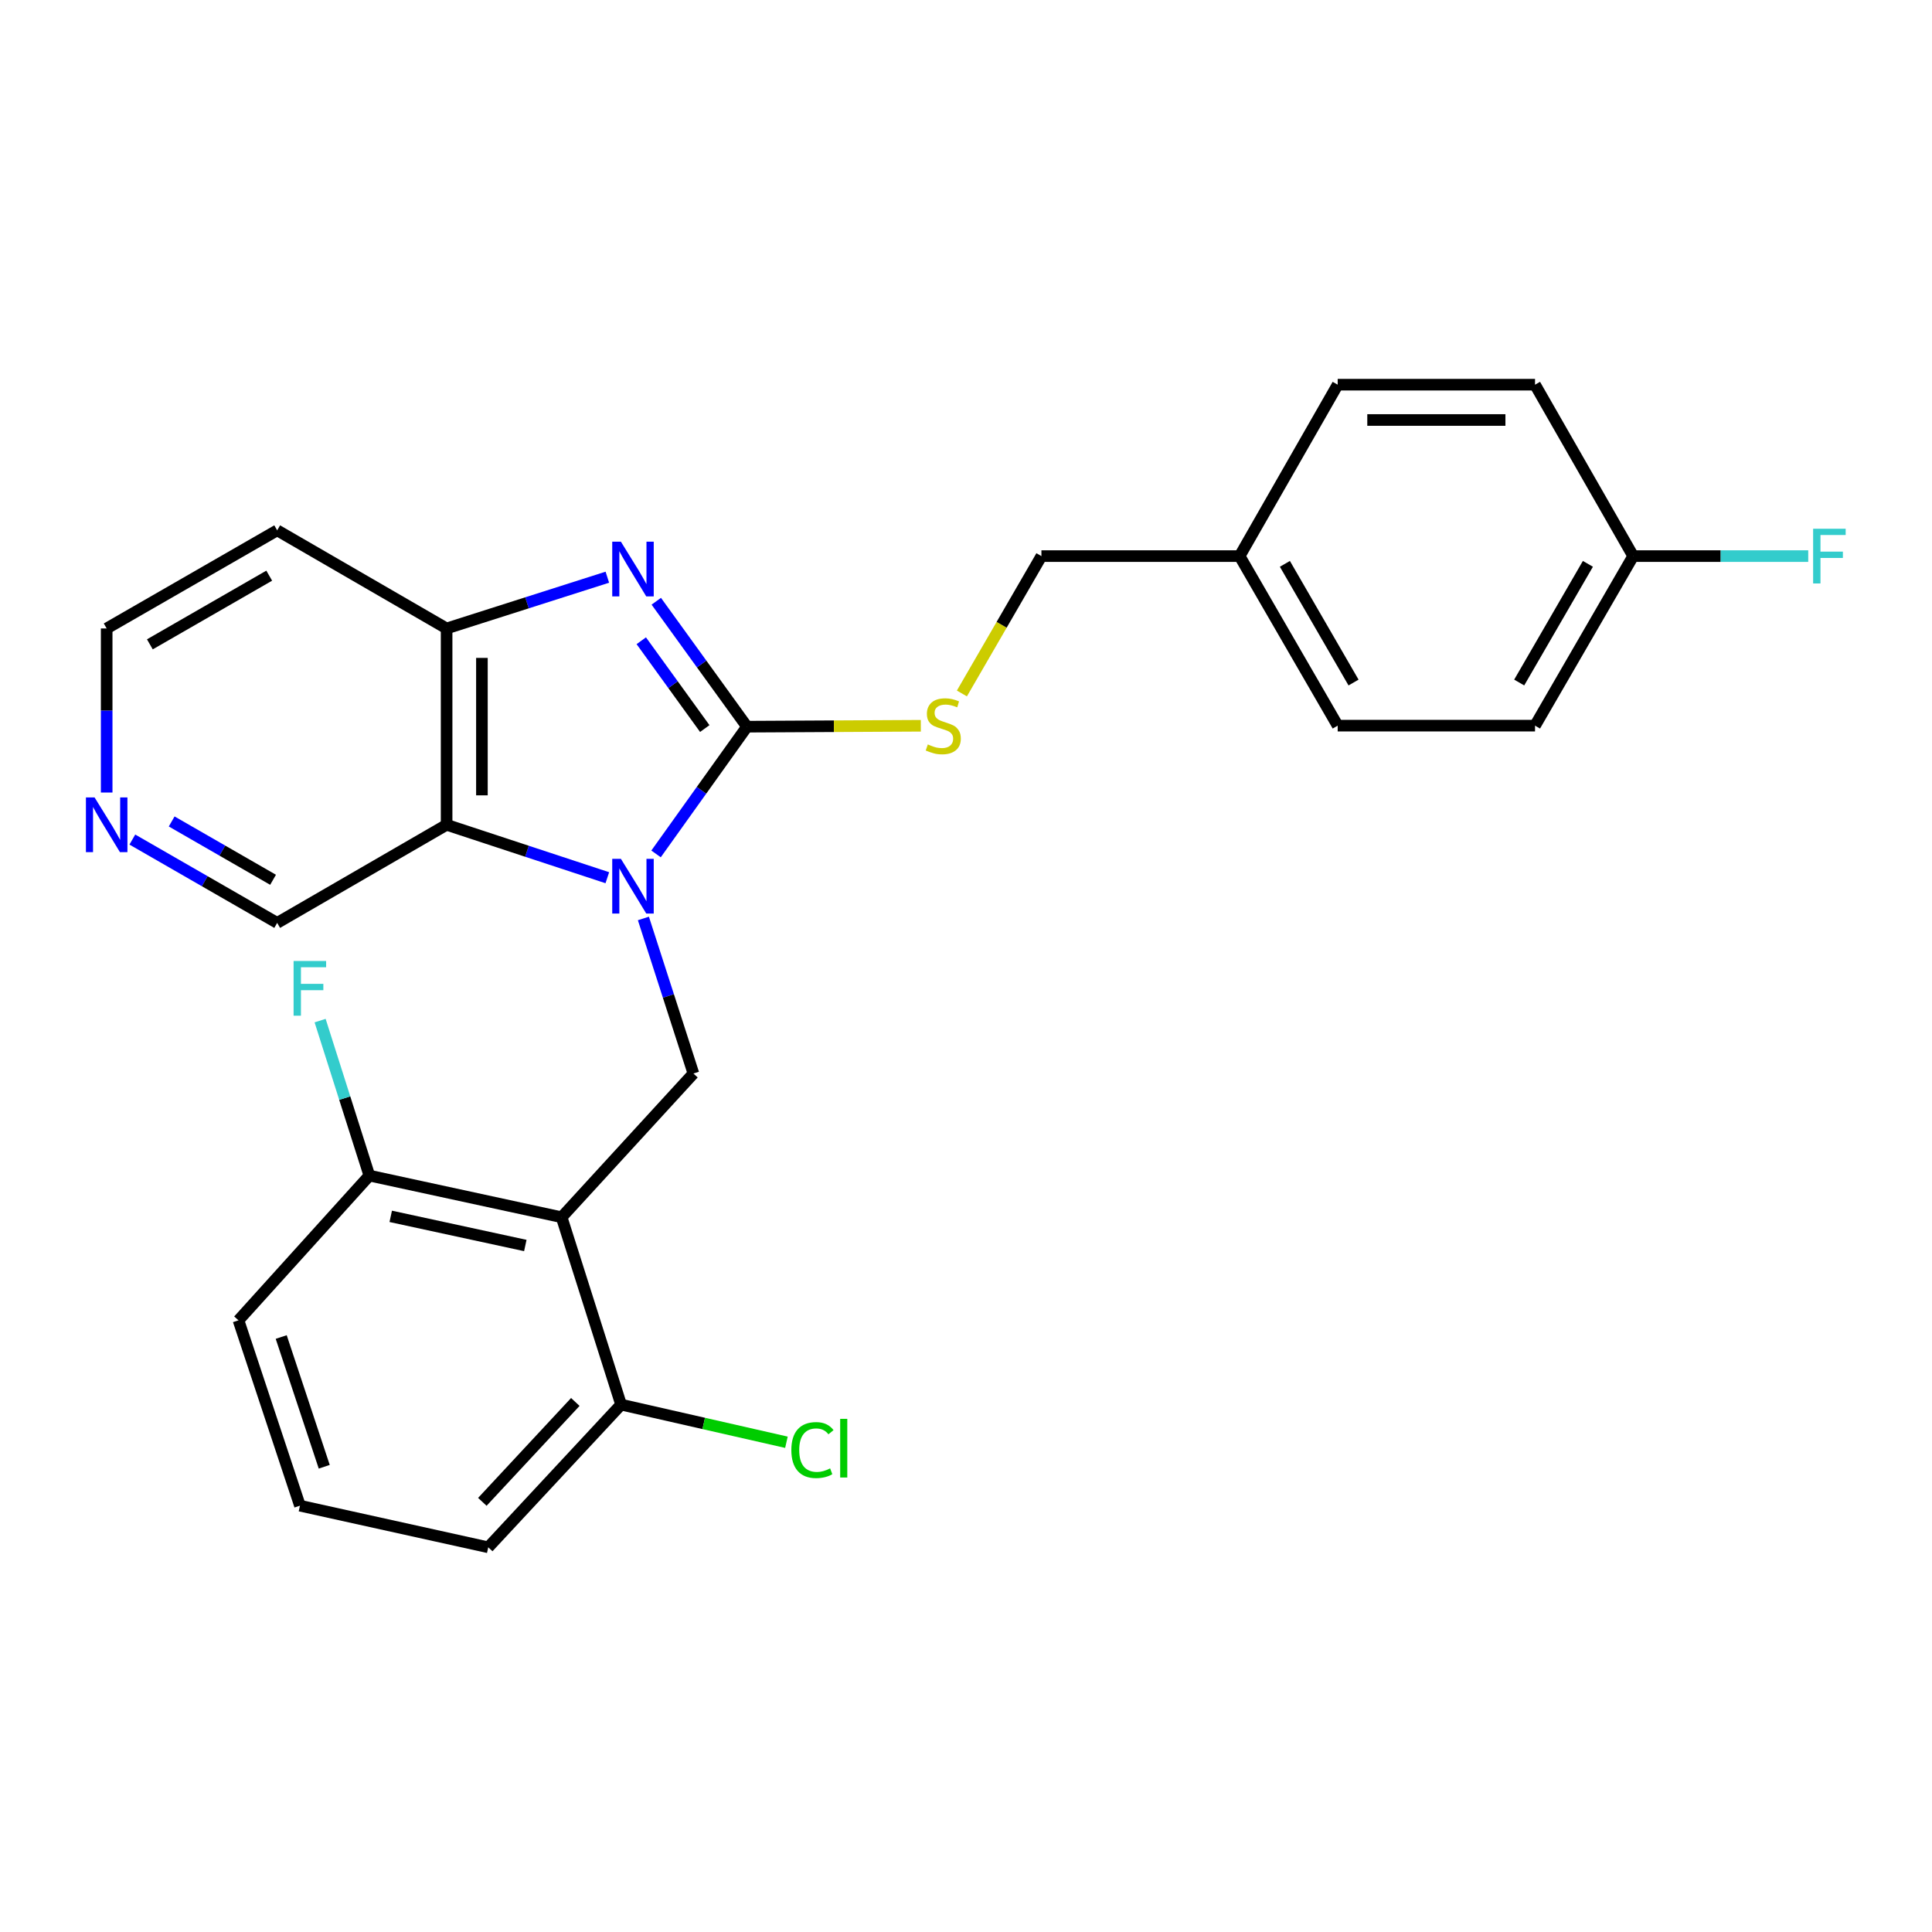 <?xml version='1.0' encoding='iso-8859-1'?>
<svg version='1.1' baseProfile='full'
              xmlns='http://www.w3.org/2000/svg'
                      xmlns:rdkit='http://www.rdkit.org/xml'
                      xmlns:xlink='http://www.w3.org/1999/xlink'
                  xml:space='preserve'
width='1000px' height='1000px' viewBox='0 0 1000 1000'>
<!-- END OF HEADER -->
<rect style='opacity:1.0;fill:#FFFFFF;stroke:none' width='1000' height='1000' x='0' y='0'> </rect>
<path class='bond-0' d='M 339.567,441.983 L 363.102,409.057' style='fill:none;fill-rule:evenodd;stroke:#0000FF;stroke-width:6px;stroke-linecap:butt;stroke-linejoin:miter;stroke-opacity:1' />
<path class='bond-0' d='M 363.102,409.057 L 386.637,376.131' style='fill:none;fill-rule:evenodd;stroke:#000000;stroke-width:6px;stroke-linecap:butt;stroke-linejoin:miter;stroke-opacity:1' />
<path class='bond-2' d='M 314.353,454.307 L 272.759,440.61' style='fill:none;fill-rule:evenodd;stroke:#0000FF;stroke-width:6px;stroke-linecap:butt;stroke-linejoin:miter;stroke-opacity:1' />
<path class='bond-2' d='M 272.759,440.61 L 231.165,426.913' style='fill:none;fill-rule:evenodd;stroke:#000000;stroke-width:6px;stroke-linecap:butt;stroke-linejoin:miter;stroke-opacity:1' />
<path class='bond-4' d='M 333.021,475.387 L 345.966,515.521' style='fill:none;fill-rule:evenodd;stroke:#0000FF;stroke-width:6px;stroke-linecap:butt;stroke-linejoin:miter;stroke-opacity:1' />
<path class='bond-4' d='M 345.966,515.521 L 358.911,555.655' style='fill:none;fill-rule:evenodd;stroke:#000000;stroke-width:6px;stroke-linecap:butt;stroke-linejoin:miter;stroke-opacity:1' />
<path class='bond-1' d='M 386.637,376.131 L 363.164,343.668' style='fill:none;fill-rule:evenodd;stroke:#000000;stroke-width:6px;stroke-linecap:butt;stroke-linejoin:miter;stroke-opacity:1' />
<path class='bond-1' d='M 363.164,343.668 L 339.691,311.205' style='fill:none;fill-rule:evenodd;stroke:#0000FF;stroke-width:6px;stroke-linecap:butt;stroke-linejoin:miter;stroke-opacity:1' />
<path class='bond-1' d='M 364.787,377.1 L 348.356,354.376' style='fill:none;fill-rule:evenodd;stroke:#000000;stroke-width:6px;stroke-linecap:butt;stroke-linejoin:miter;stroke-opacity:1' />
<path class='bond-1' d='M 348.356,354.376 L 331.924,331.651' style='fill:none;fill-rule:evenodd;stroke:#0000FF;stroke-width:6px;stroke-linecap:butt;stroke-linejoin:miter;stroke-opacity:1' />
<path class='bond-6' d='M 386.637,376.131 L 431.625,375.893' style='fill:none;fill-rule:evenodd;stroke:#000000;stroke-width:6px;stroke-linecap:butt;stroke-linejoin:miter;stroke-opacity:1' />
<path class='bond-6' d='M 431.625,375.893 L 476.612,375.655' style='fill:none;fill-rule:evenodd;stroke:#CCCC00;stroke-width:6px;stroke-linecap:butt;stroke-linejoin:miter;stroke-opacity:1' />
<path class='bond-26' d='M 314.361,298.759 L 272.763,312.024' style='fill:none;fill-rule:evenodd;stroke:#0000FF;stroke-width:6px;stroke-linecap:butt;stroke-linejoin:miter;stroke-opacity:1' />
<path class='bond-26' d='M 272.763,312.024 L 231.165,325.289' style='fill:none;fill-rule:evenodd;stroke:#000000;stroke-width:6px;stroke-linecap:butt;stroke-linejoin:miter;stroke-opacity:1' />
<path class='bond-5' d='M 231.165,426.913 L 231.165,325.289' style='fill:none;fill-rule:evenodd;stroke:#000000;stroke-width:6px;stroke-linecap:butt;stroke-linejoin:miter;stroke-opacity:1' />
<path class='bond-5' d='M 249.439,411.67 L 249.439,340.532' style='fill:none;fill-rule:evenodd;stroke:#000000;stroke-width:6px;stroke-linecap:butt;stroke-linejoin:miter;stroke-opacity:1' />
<path class='bond-11' d='M 231.165,426.913 L 143.469,477.685' style='fill:none;fill-rule:evenodd;stroke:#000000;stroke-width:6px;stroke-linecap:butt;stroke-linejoin:miter;stroke-opacity:1' />
<path class='bond-3' d='M 290.698,630.041 L 358.911,555.655' style='fill:none;fill-rule:evenodd;stroke:#000000;stroke-width:6px;stroke-linecap:butt;stroke-linejoin:miter;stroke-opacity:1' />
<path class='bond-7' d='M 290.698,630.041 L 191.185,608.488' style='fill:none;fill-rule:evenodd;stroke:#000000;stroke-width:6px;stroke-linecap:butt;stroke-linejoin:miter;stroke-opacity:1' />
<path class='bond-7' d='M 271.903,644.668 L 202.243,629.581' style='fill:none;fill-rule:evenodd;stroke:#000000;stroke-width:6px;stroke-linecap:butt;stroke-linejoin:miter;stroke-opacity:1' />
<path class='bond-8' d='M 290.698,630.041 L 321.47,727.026' style='fill:none;fill-rule:evenodd;stroke:#000000;stroke-width:6px;stroke-linecap:butt;stroke-linejoin:miter;stroke-opacity:1' />
<path class='bond-10' d='M 231.165,325.289 L 143.469,274.507' style='fill:none;fill-rule:evenodd;stroke:#000000;stroke-width:6px;stroke-linecap:butt;stroke-linejoin:miter;stroke-opacity:1' />
<path class='bond-12' d='M 497.873,358.938 L 518.454,323.387' style='fill:none;fill-rule:evenodd;stroke:#CCCC00;stroke-width:6px;stroke-linecap:butt;stroke-linejoin:miter;stroke-opacity:1' />
<path class='bond-12' d='M 518.454,323.387 L 539.034,287.837' style='fill:none;fill-rule:evenodd;stroke:#000000;stroke-width:6px;stroke-linecap:butt;stroke-linejoin:miter;stroke-opacity:1' />
<path class='bond-14' d='M 191.185,608.488 L 178.438,568.377' style='fill:none;fill-rule:evenodd;stroke:#000000;stroke-width:6px;stroke-linecap:butt;stroke-linejoin:miter;stroke-opacity:1' />
<path class='bond-14' d='M 178.438,568.377 L 165.691,528.266' style='fill:none;fill-rule:evenodd;stroke:#33CCCC;stroke-width:6px;stroke-linecap:butt;stroke-linejoin:miter;stroke-opacity:1' />
<path class='bond-25' d='M 191.185,608.488 L 123.438,683.402' style='fill:none;fill-rule:evenodd;stroke:#000000;stroke-width:6px;stroke-linecap:butt;stroke-linejoin:miter;stroke-opacity:1' />
<path class='bond-15' d='M 321.47,727.026 L 364.263,736.768' style='fill:none;fill-rule:evenodd;stroke:#000000;stroke-width:6px;stroke-linecap:butt;stroke-linejoin:miter;stroke-opacity:1' />
<path class='bond-15' d='M 364.263,736.768 L 407.056,746.511' style='fill:none;fill-rule:evenodd;stroke:#00CC00;stroke-width:6px;stroke-linecap:butt;stroke-linejoin:miter;stroke-opacity:1' />
<path class='bond-24' d='M 321.47,727.026 L 252.718,800.885' style='fill:none;fill-rule:evenodd;stroke:#000000;stroke-width:6px;stroke-linecap:butt;stroke-linejoin:miter;stroke-opacity:1' />
<path class='bond-24' d='M 297.781,725.654 L 249.655,777.355' style='fill:none;fill-rule:evenodd;stroke:#000000;stroke-width:6px;stroke-linecap:butt;stroke-linejoin:miter;stroke-opacity:1' />
<path class='bond-9' d='M 68.5,434.556 L 105.984,456.121' style='fill:none;fill-rule:evenodd;stroke:#0000FF;stroke-width:6px;stroke-linecap:butt;stroke-linejoin:miter;stroke-opacity:1' />
<path class='bond-9' d='M 105.984,456.121 L 143.469,477.685' style='fill:none;fill-rule:evenodd;stroke:#000000;stroke-width:6px;stroke-linecap:butt;stroke-linejoin:miter;stroke-opacity:1' />
<path class='bond-9' d='M 88.858,425.186 L 115.097,440.281' style='fill:none;fill-rule:evenodd;stroke:#0000FF;stroke-width:6px;stroke-linecap:butt;stroke-linejoin:miter;stroke-opacity:1' />
<path class='bond-9' d='M 115.097,440.281 L 141.336,455.376' style='fill:none;fill-rule:evenodd;stroke:#000000;stroke-width:6px;stroke-linecap:butt;stroke-linejoin:miter;stroke-opacity:1' />
<path class='bond-22' d='M 55.215,410.213 L 55.215,367.751' style='fill:none;fill-rule:evenodd;stroke:#0000FF;stroke-width:6px;stroke-linecap:butt;stroke-linejoin:miter;stroke-opacity:1' />
<path class='bond-22' d='M 55.215,367.751 L 55.215,325.289' style='fill:none;fill-rule:evenodd;stroke:#000000;stroke-width:6px;stroke-linecap:butt;stroke-linejoin:miter;stroke-opacity:1' />
<path class='bond-28' d='M 143.469,274.507 L 55.215,325.289' style='fill:none;fill-rule:evenodd;stroke:#000000;stroke-width:6px;stroke-linecap:butt;stroke-linejoin:miter;stroke-opacity:1' />
<path class='bond-28' d='M 139.345,297.963 L 77.567,333.511' style='fill:none;fill-rule:evenodd;stroke:#000000;stroke-width:6px;stroke-linecap:butt;stroke-linejoin:miter;stroke-opacity:1' />
<path class='bond-16' d='M 539.034,287.837 L 641.623,287.837' style='fill:none;fill-rule:evenodd;stroke:#000000;stroke-width:6px;stroke-linecap:butt;stroke-linejoin:miter;stroke-opacity:1' />
<path class='bond-13' d='M 845.33,287.837 L 794.528,375.593' style='fill:none;fill-rule:evenodd;stroke:#000000;stroke-width:6px;stroke-linecap:butt;stroke-linejoin:miter;stroke-opacity:1' />
<path class='bond-13' d='M 821.894,291.845 L 786.333,353.274' style='fill:none;fill-rule:evenodd;stroke:#000000;stroke-width:6px;stroke-linecap:butt;stroke-linejoin:miter;stroke-opacity:1' />
<path class='bond-17' d='M 845.33,287.837 L 890.632,287.837' style='fill:none;fill-rule:evenodd;stroke:#000000;stroke-width:6px;stroke-linecap:butt;stroke-linejoin:miter;stroke-opacity:1' />
<path class='bond-17' d='M 890.632,287.837 L 935.935,287.837' style='fill:none;fill-rule:evenodd;stroke:#33CCCC;stroke-width:6px;stroke-linecap:butt;stroke-linejoin:miter;stroke-opacity:1' />
<path class='bond-29' d='M 845.33,287.837 L 794.528,199.115' style='fill:none;fill-rule:evenodd;stroke:#000000;stroke-width:6px;stroke-linecap:butt;stroke-linejoin:miter;stroke-opacity:1' />
<path class='bond-20' d='M 641.623,287.837 L 692.385,199.115' style='fill:none;fill-rule:evenodd;stroke:#000000;stroke-width:6px;stroke-linecap:butt;stroke-linejoin:miter;stroke-opacity:1' />
<path class='bond-21' d='M 641.623,287.837 L 692.385,375.593' style='fill:none;fill-rule:evenodd;stroke:#000000;stroke-width:6px;stroke-linecap:butt;stroke-linejoin:miter;stroke-opacity:1' />
<path class='bond-21' d='M 665.056,291.85 L 700.589,353.28' style='fill:none;fill-rule:evenodd;stroke:#000000;stroke-width:6px;stroke-linecap:butt;stroke-linejoin:miter;stroke-opacity:1' />
<path class='bond-18' d='M 794.528,199.115 L 692.385,199.115' style='fill:none;fill-rule:evenodd;stroke:#000000;stroke-width:6px;stroke-linecap:butt;stroke-linejoin:miter;stroke-opacity:1' />
<path class='bond-18' d='M 779.206,217.39 L 707.706,217.39' style='fill:none;fill-rule:evenodd;stroke:#000000;stroke-width:6px;stroke-linecap:butt;stroke-linejoin:miter;stroke-opacity:1' />
<path class='bond-19' d='M 794.528,375.593 L 692.385,375.593' style='fill:none;fill-rule:evenodd;stroke:#000000;stroke-width:6px;stroke-linecap:butt;stroke-linejoin:miter;stroke-opacity:1' />
<path class='bond-23' d='M 155.256,779.341 L 252.718,800.885' style='fill:none;fill-rule:evenodd;stroke:#000000;stroke-width:6px;stroke-linecap:butt;stroke-linejoin:miter;stroke-opacity:1' />
<path class='bond-27' d='M 155.256,779.341 L 123.438,683.402' style='fill:none;fill-rule:evenodd;stroke:#000000;stroke-width:6px;stroke-linecap:butt;stroke-linejoin:miter;stroke-opacity:1' />
<path class='bond-27' d='M 167.828,759.198 L 145.556,692.04' style='fill:none;fill-rule:evenodd;stroke:#000000;stroke-width:6px;stroke-linecap:butt;stroke-linejoin:miter;stroke-opacity:1' />
<path  class='atom-0' d='M 321.372 444.52
L 330.652 459.52
Q 331.572 461, 333.052 463.68
Q 334.532 466.36, 334.612 466.52
L 334.612 444.52
L 338.372 444.52
L 338.372 472.84
L 334.492 472.84
L 324.532 456.44
Q 323.372 454.52, 322.132 452.32
Q 320.932 450.12, 320.572 449.44
L 320.572 472.84
L 316.892 472.84
L 316.892 444.52
L 321.372 444.52
' fill='#0000FF'/>
<path  class='atom-2' d='M 321.372 280.367
L 330.652 295.367
Q 331.572 296.847, 333.052 299.527
Q 334.532 302.207, 334.612 302.367
L 334.612 280.367
L 338.372 280.367
L 338.372 308.687
L 334.492 308.687
L 324.532 292.287
Q 323.372 290.367, 322.132 288.167
Q 320.932 285.967, 320.572 285.287
L 320.572 308.687
L 316.892 308.687
L 316.892 280.367
L 321.372 280.367
' fill='#0000FF'/>
<path  class='atom-7' d='M 480.232 385.313
Q 480.552 385.433, 481.872 385.993
Q 483.192 386.553, 484.632 386.913
Q 486.112 387.233, 487.552 387.233
Q 490.232 387.233, 491.792 385.953
Q 493.352 384.633, 493.352 382.353
Q 493.352 380.793, 492.552 379.833
Q 491.792 378.873, 490.592 378.353
Q 489.392 377.833, 487.392 377.233
Q 484.872 376.473, 483.352 375.753
Q 481.872 375.033, 480.792 373.513
Q 479.752 371.993, 479.752 369.433
Q 479.752 365.873, 482.152 363.673
Q 484.592 361.473, 489.392 361.473
Q 492.672 361.473, 496.392 363.033
L 495.472 366.113
Q 492.072 364.713, 489.512 364.713
Q 486.752 364.713, 485.232 365.873
Q 483.712 366.993, 483.752 368.953
Q 483.752 370.473, 484.512 371.393
Q 485.312 372.313, 486.432 372.833
Q 487.592 373.353, 489.512 373.953
Q 492.072 374.753, 493.592 375.553
Q 495.112 376.353, 496.192 377.993
Q 497.312 379.593, 497.312 382.353
Q 497.312 386.273, 494.672 388.393
Q 492.072 390.473, 487.712 390.473
Q 485.192 390.473, 483.272 389.913
Q 481.392 389.393, 479.152 388.473
L 480.232 385.313
' fill='#CCCC00'/>
<path  class='atom-10' d='M 48.955 412.753
L 58.235 427.753
Q 59.155 429.233, 60.635 431.913
Q 62.115 434.593, 62.195 434.753
L 62.195 412.753
L 65.955 412.753
L 65.955 441.073
L 62.075 441.073
L 52.115 424.673
Q 50.955 422.753, 49.715 420.553
Q 48.515 418.353, 48.155 417.673
L 48.155 441.073
L 44.475 441.073
L 44.475 412.753
L 48.955 412.753
' fill='#0000FF'/>
<path  class='atom-15' d='M 151.963 497.404
L 168.803 497.404
L 168.803 500.644
L 155.763 500.644
L 155.763 509.244
L 167.363 509.244
L 167.363 512.524
L 155.763 512.524
L 155.763 525.724
L 151.963 525.724
L 151.963 497.404
' fill='#33CCCC'/>
<path  class='atom-16' d='M 409.596 750.555
Q 409.596 743.515, 412.876 739.835
Q 416.196 736.115, 422.476 736.115
Q 428.316 736.115, 431.436 740.235
L 428.796 742.395
Q 426.516 739.395, 422.476 739.395
Q 418.196 739.395, 415.916 742.275
Q 413.676 745.115, 413.676 750.555
Q 413.676 756.155, 415.996 759.035
Q 418.356 761.915, 422.916 761.915
Q 426.036 761.915, 429.676 760.035
L 430.796 763.035
Q 429.316 763.995, 427.076 764.555
Q 424.836 765.115, 422.356 765.115
Q 416.196 765.115, 412.876 761.355
Q 409.596 757.595, 409.596 750.555
' fill='#00CC00'/>
<path  class='atom-16' d='M 434.876 734.395
L 438.556 734.395
L 438.556 764.755
L 434.876 764.755
L 434.876 734.395
' fill='#00CC00'/>
<path  class='atom-18' d='M 938.474 273.677
L 955.314 273.677
L 955.314 276.917
L 942.274 276.917
L 942.274 285.517
L 953.874 285.517
L 953.874 288.797
L 942.274 288.797
L 942.274 301.997
L 938.474 301.997
L 938.474 273.677
' fill='#33CCCC'/>
</svg>
